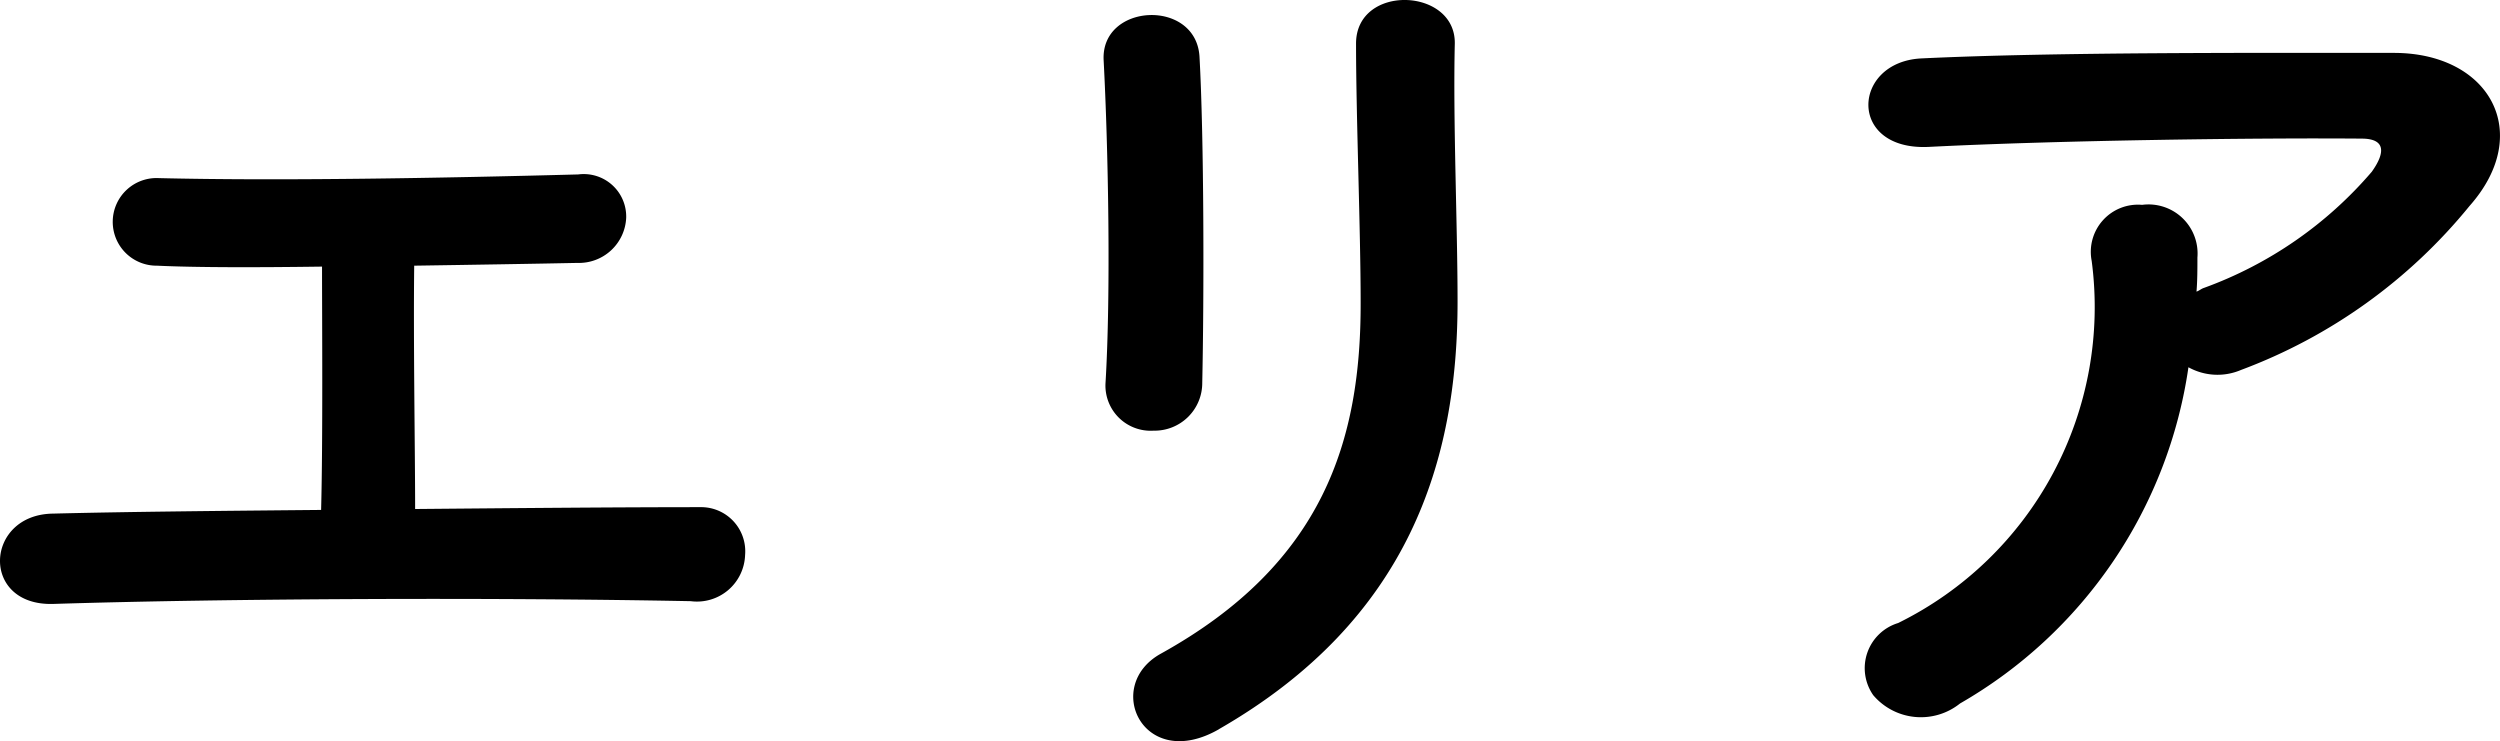 <svg xmlns="http://www.w3.org/2000/svg" width="75.947" height="22.516" viewBox="0 0 75.947 22.516">
  <path id="パス_2950" data-name="パス 2950" d="M-29.26-12.628c0,1.624.028,5.264-.028,7.392-3.052.028-5.964.056-8.148.112-2.072.028-2.212,2.8,0,2.744,5.348-.168,13.412-.2,19.376-.084a1.463,1.463,0,0,0,1.652-1.4A1.341,1.341,0,0,0-17.78-5.32c-2.464,0-5.544.028-8.652.056,0-1.82-.056-5.012-.028-7.392,1.82-.028,3.584-.056,4.956-.084a1.437,1.437,0,0,0,1.484-1.372,1.29,1.29,0,0,0-1.456-1.316c-4.2.112-9.072.2-12.74.112a1.331,1.331,0,1,0-.056,2.66C-33.1-12.6-31.276-12.6-29.26-12.628ZM-2.52-9.1c.056-2.6.056-7.392-.084-9.912-.112-1.764-3-1.624-2.912.112.14,2.66.224,7.056.056,9.828A1.373,1.373,0,0,0-4-7.644,1.448,1.448,0,0,0-2.52-9.1Zm.5,10.528C3.78-1.9,5.236-6.748,5.236-11.564c0-2.324-.14-5.46-.084-7.84.028-1.708-3-1.82-3,0,0,2.212.14,5.684.14,7.868C2.3-7.364,1.176-3.612-3.78-.868-5.544.112-4.312,2.744-2.016,1.428Zm29.456-11a1.817,1.817,0,0,0,1.6.084,16.279,16.279,0,0,0,6.944-4.984c1.96-2.212.616-4.648-2.3-4.648-4.2,0-10.3-.028-14.364.168-2.1.112-2.24,2.8.224,2.688,3.92-.2,10.024-.28,13.16-.252.728,0,.728.42.308,1.008a12.184,12.184,0,0,1-5.1,3.528c-.084.028-.14.084-.224.112.028-.336.028-.7.028-1.036a1.491,1.491,0,0,0-1.68-1.6A1.433,1.433,0,0,0,24.5-12.8a10.7,10.7,0,0,1-5.88,11A1.433,1.433,0,0,0,17.864.392,1.9,1.9,0,0,0,20.5.644,14.115,14.115,0,0,0,27.44-9.576Z" transform="translate(39.043 20.727)"/>
</svg>
